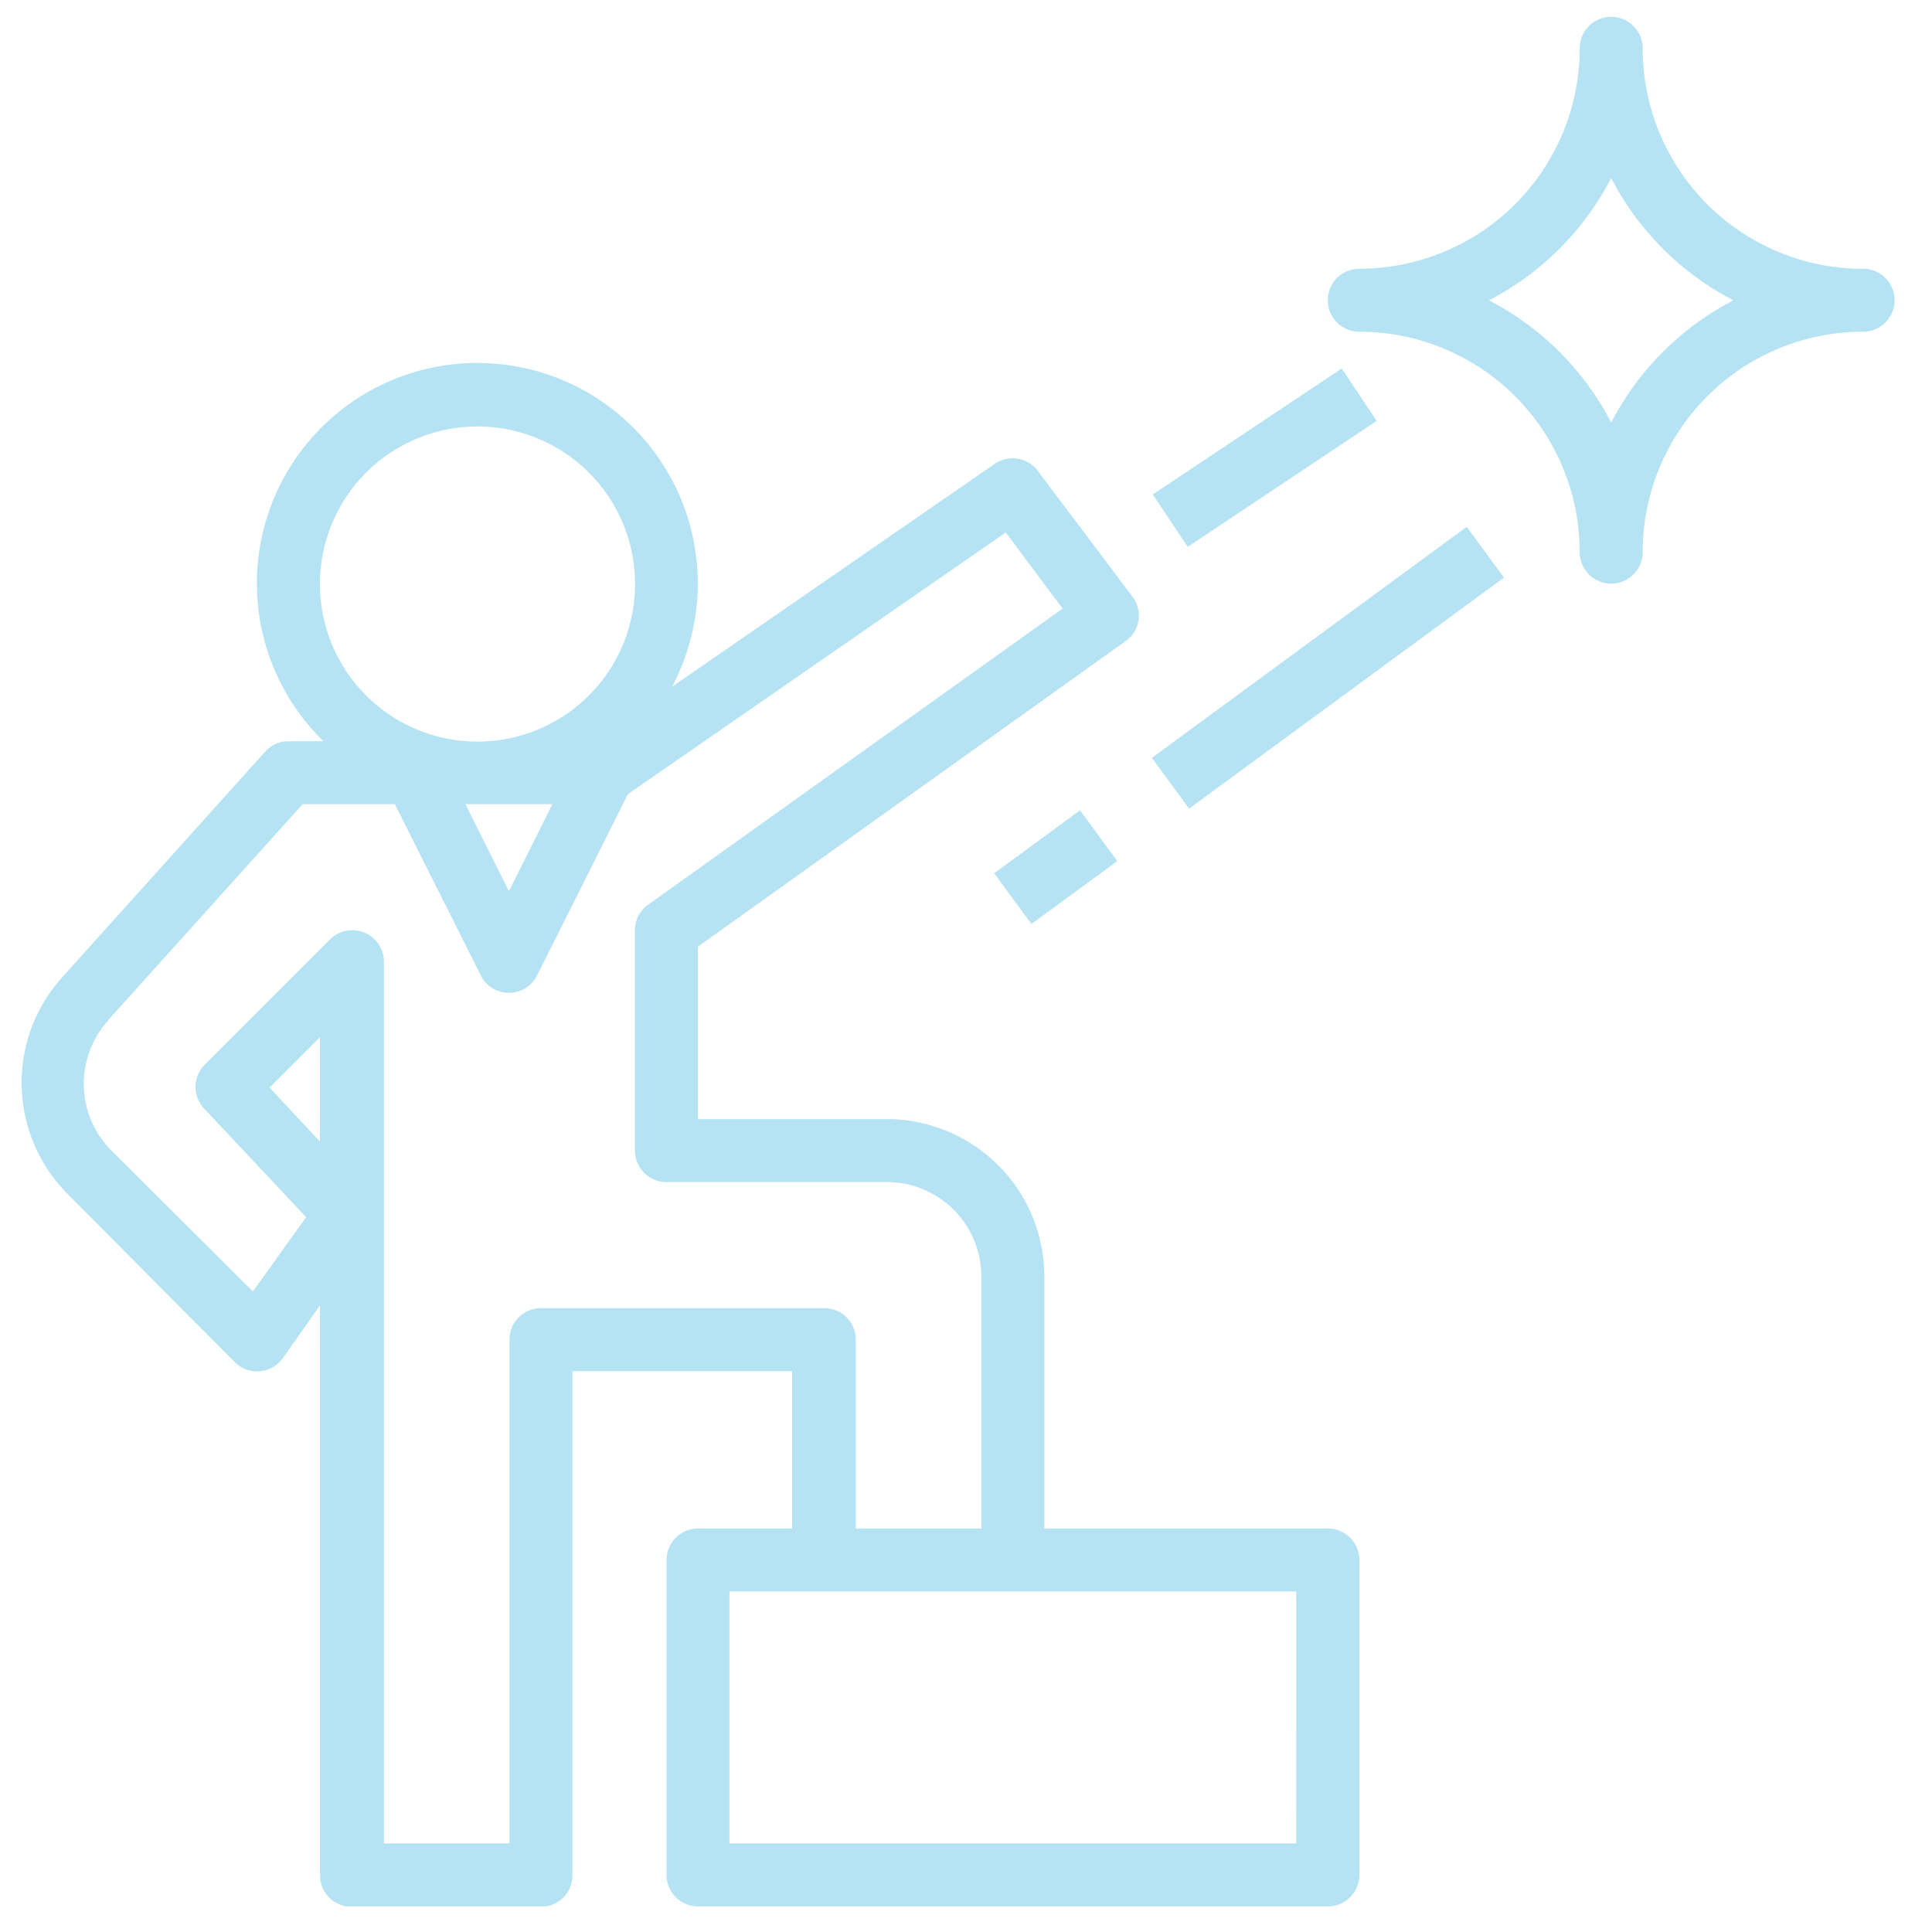 <svg id="Layer_6" data-name="Layer 6" xmlns="http://www.w3.org/2000/svg" xmlns:xlink="http://www.w3.org/1999/xlink" viewBox="0 0 200 200"><defs><style>.cls-1{fill:none;}.cls-2{clip-path:url(#clip-path);}.cls-3{fill:#b5e3f3;}</style><clipPath id="clip-path"><rect class="cls-1" x="2.24" y="1.75" width="193.89" height="195.6"/></clipPath></defs><g class="cls-2"><path class="cls-3" d="M11.22,105.58,31.33,83.25h9.55L49.78,101a3.26,3.26,0,0,0,5.81,0L65,82.21l39.12-27.09L110,63,67.1,93.65a3.23,3.23,0,0,0-1.37,2.64v22.82A3.26,3.26,0,0,0,69,122.37H91.81a9.78,9.78,0,0,1,9.78,9.79v26.07h-13V138.68a3.25,3.25,0,0,0-3.26-3.26H56a3.25,3.25,0,0,0-3.26,3.26v52.15h-13V99.55a3.27,3.27,0,0,0-5.57-2.31l-13,13a3.26,3.26,0,0,0,0,4.56L31.69,126l-5.51,7.69-14.6-14.54a9.77,9.77,0,0,1-.36-13.53m21.9-45.15a16.31,16.31,0,1,1,16.3,16.3,16.31,16.31,0,0,1-16.3-16.3M57.18,83.25l-4.49,9-4.5-9Zm77,107.58H75.51V164.75h58.68ZM33.12,118.17l-5.21-5.58,5.21-5.21ZM24.29,141a3.28,3.28,0,0,0,5-.42l3.84-5.45v59a3.25,3.25,0,0,0,3.26,3.26H56a3.25,3.25,0,0,0,3.26-3.26V141.94H82v16.29H72.25A3.26,3.26,0,0,0,69,161.49v32.6a3.25,3.25,0,0,0,3.26,3.26h65.2a3.25,3.25,0,0,0,3.26-3.26v-32.6a3.26,3.26,0,0,0-3.26-3.26H108.11V132.16a16.31,16.31,0,0,0-16.3-16.31H72.25V98l44.27-31.63a3.22,3.22,0,0,0,.72-4.59l-9.78-13A3.26,3.26,0,0,0,103,48L69.57,71.09a22.82,22.82,0,1,0-36.09,5.64H29.86a3.23,3.23,0,0,0-2.41,1.08L6.39,101.22a16.3,16.3,0,0,0,.66,22.43Z"/><path class="cls-3" d="M166.79,43.74a29.59,29.59,0,0,0-12.65-12.65,29.59,29.59,0,0,0,12.65-12.65,29.59,29.59,0,0,0,12.65,12.65,29.59,29.59,0,0,0-12.65,12.65m26.08-15.91A22.82,22.82,0,0,1,170.05,5a3.26,3.26,0,0,0-6.52,0,22.82,22.82,0,0,1-22.82,22.82,3.26,3.26,0,0,0,0,6.52,22.82,22.82,0,0,1,22.82,22.82,3.26,3.26,0,0,0,6.52,0,22.82,22.82,0,0,1,22.82-22.82,3.26,3.26,0,0,0,0-6.52"/></g><rect class="cls-3" x="103.78" y="86.51" width="11.02" height="6.52" transform="translate(-31.93 82.02) rotate(-36.26)"/><rect class="cls-3" x="117.25" y="65.87" width="40.43" height="6.52" transform="translate(-14.26 94.71) rotate(-36.27)"/><rect class="cls-3" x="119.17" y="44.13" width="23.51" height="6.52" transform="translate(-4.3 80.57) rotate(-33.69)"/></svg>
